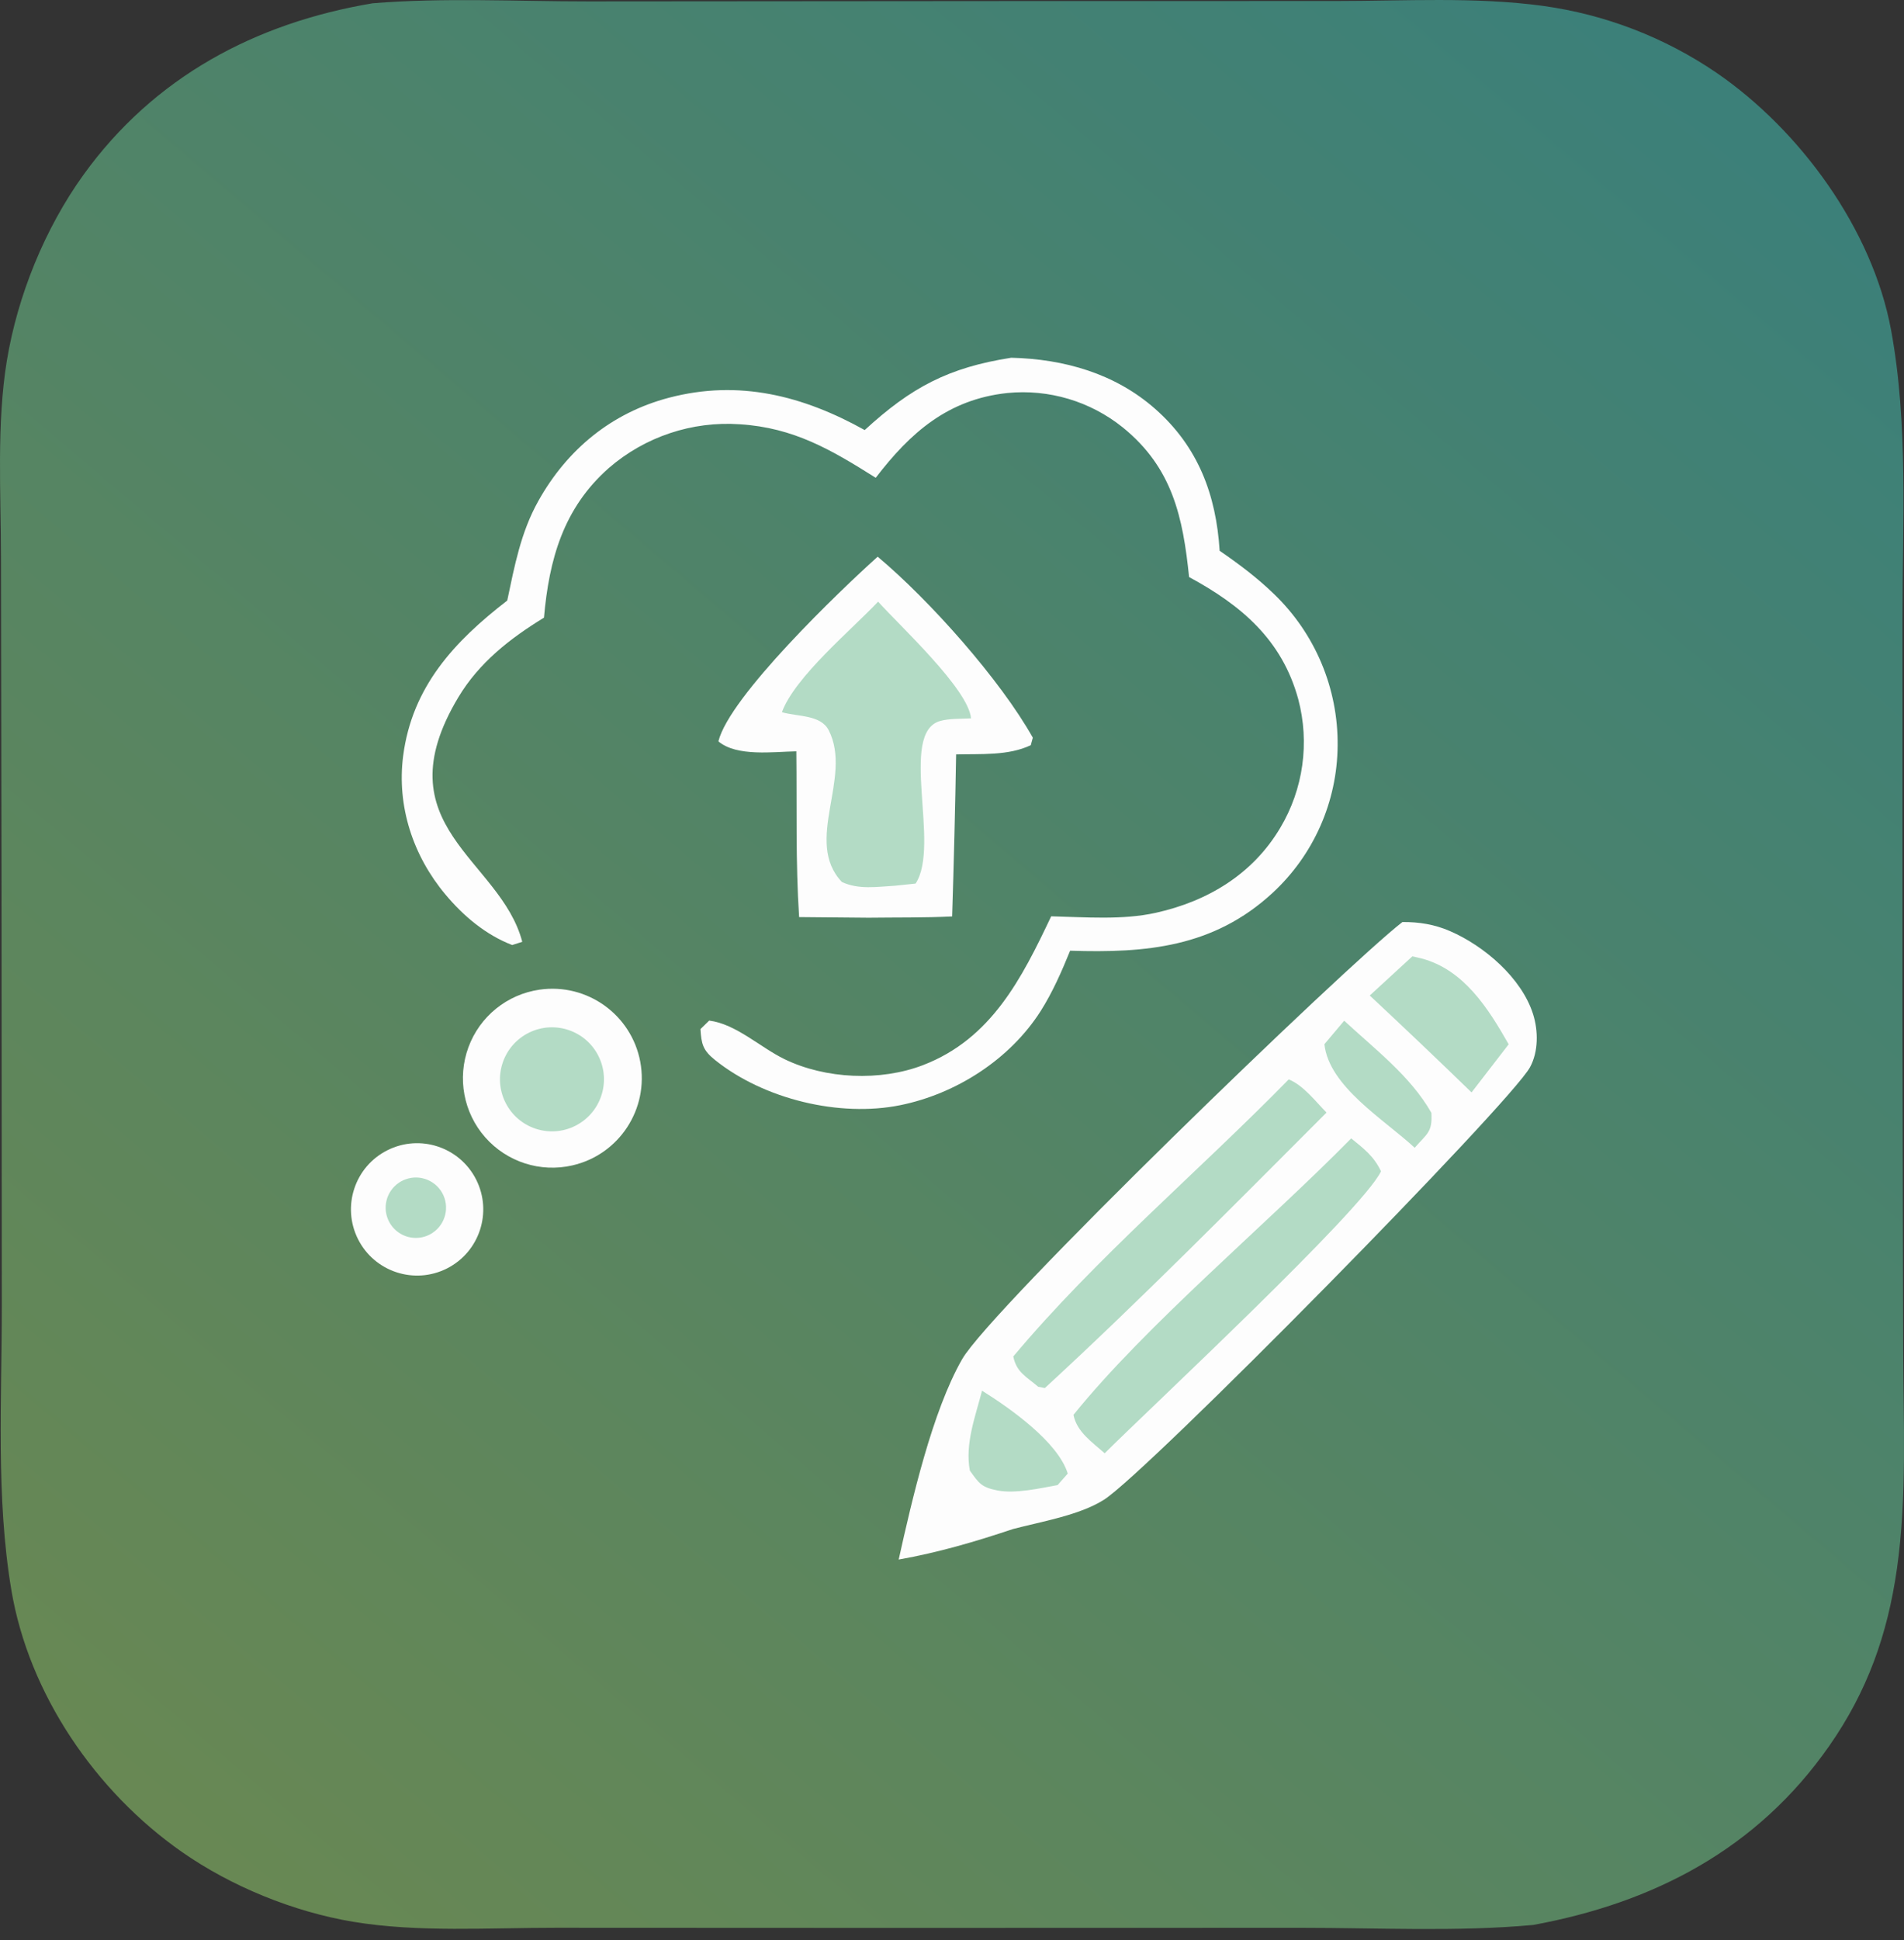 <?xml version="1.0" encoding="UTF-8"?> <svg xmlns="http://www.w3.org/2000/svg" width="54" height="55" viewBox="0 0 54 55" fill="none"><rect x="0" y="0" width="54" height="55" fill="#333333" stroke="none"/><path d="M10.568 0.093C12.583 -0.072 14.665 0.041 16.69 0.04L28.304 0.031L37.874 0.029C39.808 0.03 41.843 -0.095 43.76 0.167C45.523 0.41 47.208 1.058 48.679 2.061C51.053 3.688 53.104 6.498 53.633 9.355C54.126 12.018 53.956 14.83 53.957 17.529L53.956 28.908L53.977 38.259C53.981 40.311 54.089 42.431 53.8 44.467C53.534 46.333 52.962 47.943 51.879 49.493C49.845 52.408 46.919 53.936 43.484 54.567C41.322 54.766 39.06 54.647 36.889 54.648L25.107 54.651L15.758 54.647C13.894 54.645 11.858 54.784 10.016 54.477C8.325 54.195 6.558 53.476 5.151 52.492C2.71 50.783 0.816 48.023 0.321 45.066C-0.119 42.439 0.053 39.675 0.051 37.019L0.043 25.145L0.028 15.794C0.026 13.985 -0.099 12.007 0.195 10.221C0.5 8.378 1.273 6.476 2.365 4.959C4.366 2.182 7.241 0.652 10.568 0.093Z" fill="url(#paint0_linear_199_35)" fill-opacity="0.6"></path><path d="M39.775 26.137C40.251 26.134 40.69 26.205 41.128 26.396C42.093 26.815 43.154 27.718 43.48 28.748C43.629 29.218 43.634 29.808 43.395 30.25C42.843 31.273 32.545 41.729 31.309 42.514C30.611 42.956 29.53 43.133 28.729 43.344C27.648 43.706 26.609 44.01 25.488 44.209C25.865 42.514 26.44 40.009 27.287 38.53C28.102 37.107 38.165 27.377 39.775 26.137Z" fill="#FDFDFD"></path><path d="M36.55 30.598C36.968 30.767 37.304 31.216 37.622 31.538C34.989 34.172 32.374 36.825 29.633 39.348L29.443 39.31C29.101 39.016 28.832 38.906 28.738 38.452C31.076 35.664 33.997 33.205 36.55 30.598Z" fill="#67B78C" fill-opacity="0.49"></path><path d="M38.322 32.27C38.678 32.56 38.966 32.775 39.167 33.204C38.642 34.308 32.6 39.93 31.33 41.197C30.976 40.879 30.542 40.596 30.445 40.107C32.508 37.554 35.93 34.702 38.322 32.27Z" fill="#67B78C" fill-opacity="0.49"></path><path d="M40.057 27.109C40.143 27.129 40.228 27.147 40.313 27.169C41.52 27.485 42.212 28.591 42.788 29.603L41.735 30.967C40.782 30.042 39.818 29.126 38.848 28.22L40.057 27.109Z" fill="#67B78C" fill-opacity="0.49"></path><path d="M27.852 39.422C28.644 39.918 30.006 40.873 30.283 41.772L29.995 42.098C29.495 42.189 28.794 42.348 28.294 42.251C27.829 42.161 27.764 42.045 27.506 41.687C27.364 40.929 27.662 40.155 27.852 39.422Z" fill="#67B78C" fill-opacity="0.49"></path><path d="M38.123 28.934C38.993 29.742 40.005 30.505 40.596 31.545C40.629 32.097 40.475 32.132 40.122 32.536C39.276 31.747 37.691 30.807 37.562 29.6L38.123 28.934Z" fill="#67B78C" fill-opacity="0.49"></path><path d="M28.68 10.141C30.176 10.177 31.621 10.585 32.764 11.592C33.982 12.666 34.491 14.027 34.591 15.613C35.133 15.986 35.655 16.376 36.129 16.836C37.3 17.959 37.954 19.516 37.937 21.138C37.925 22.728 37.255 24.241 36.085 25.318C34.414 26.855 32.503 27.02 30.35 26.95C30.114 27.532 29.853 28.126 29.517 28.657C28.643 30.032 27.114 31.009 25.532 31.329C23.812 31.677 21.67 31.162 20.281 30.05C19.935 29.774 19.892 29.595 19.866 29.172L20.113 28.931C20.874 29.026 21.56 29.69 22.249 30.024C23.412 30.589 24.973 30.657 26.179 30.193C28.116 29.449 28.981 27.731 29.813 25.975C30.782 25.998 31.832 26.086 32.782 25.875C34.255 25.548 35.53 24.78 36.311 23.465C36.965 22.368 37.148 21.053 36.82 19.819C36.358 18.128 35.197 17.154 33.724 16.358C33.55 14.662 33.254 13.259 31.847 12.119C30.925 11.376 29.748 11.024 28.568 11.141C26.887 11.32 25.818 12.264 24.837 13.544C23.582 12.754 22.515 12.123 20.983 12.027C19.629 11.933 18.294 12.379 17.268 13.266C15.975 14.406 15.573 15.861 15.428 17.509C14.464 18.099 13.591 18.78 13 19.764C10.8 23.431 14.195 24.337 14.812 26.698L14.526 26.789C13.78 26.502 13.144 25.968 12.634 25.357C11.714 24.261 11.25 22.853 11.434 21.428C11.689 19.461 12.892 18.178 14.386 17.024C14.593 16.044 14.77 15.091 15.266 14.205C16.082 12.742 17.345 11.702 18.975 11.274C20.964 10.752 22.781 11.221 24.524 12.191C25.846 10.978 26.902 10.418 28.68 10.141Z" fill="#FDFDFD"></path><path d="M24.892 15.781C26.366 17.015 28.369 19.267 29.292 20.911L29.234 21.124C28.596 21.428 27.813 21.366 27.117 21.386C27.091 22.917 27.052 24.448 27.004 25.979C26.216 26.017 25.421 26.005 24.633 26.015L22.664 25.997C22.562 24.442 22.604 22.857 22.585 21.298C21.943 21.309 20.897 21.457 20.375 21.016C20.681 19.75 23.826 16.736 24.892 15.781Z" fill="#FDFDFD"></path><path d="M24.904 17.055C25.53 17.75 27.468 19.537 27.54 20.364C27.268 20.378 26.919 20.364 26.66 20.439C25.482 20.78 26.683 23.971 25.967 25.047L25.386 25.108C24.871 25.137 24.357 25.225 23.876 25.002C22.781 23.839 24.19 22.049 23.504 20.702C23.277 20.256 22.628 20.32 22.176 20.189C22.541 19.188 24.16 17.846 24.904 17.055Z" fill="#67B78C" fill-opacity="0.49"></path><path d="M15.303 28.054C16.649 27.86 17.909 28.762 18.159 30.099C18.408 31.436 17.56 32.732 16.233 33.036C15.326 33.245 14.377 32.939 13.762 32.241C13.146 31.542 12.964 30.562 13.285 29.688C13.606 28.814 14.381 28.187 15.303 28.054Z" fill="#FDFDFD"></path><path d="M15.01 29.27C15.738 28.916 16.616 29.215 16.976 29.941C17.335 30.666 17.043 31.546 16.32 31.912C15.589 32.282 14.697 31.985 14.334 31.251C13.969 30.517 14.274 29.628 15.01 29.27Z" fill="#67B78C" fill-opacity="0.49"></path><path d="M10.986 32.607C11.91 32.142 13.037 32.513 13.504 33.437C13.971 34.36 13.601 35.488 12.679 35.956C11.754 36.425 10.623 36.055 10.155 35.129C9.688 34.203 10.059 33.073 10.986 32.607Z" fill="#FDFDFD"></path><path d="M11.507 33.429C11.929 33.278 12.395 33.478 12.578 33.888C12.758 34.298 12.594 34.778 12.198 34.99C11.915 35.142 11.572 35.122 11.308 34.94C11.043 34.757 10.903 34.442 10.945 34.123C10.987 33.805 11.204 33.537 11.507 33.429Z" fill="#67B78C" fill-opacity="0.49"></path><defs><linearGradient id="paint0_linear_199_35" x1="5.547" y1="52.452" x2="48.326" y2="2.093" gradientUnits="userSpaceOnUse"><stop stop-color="#8CC16A"></stop><stop offset="1" stop-color="#42B4A9"></stop></linearGradient></defs></svg> 
